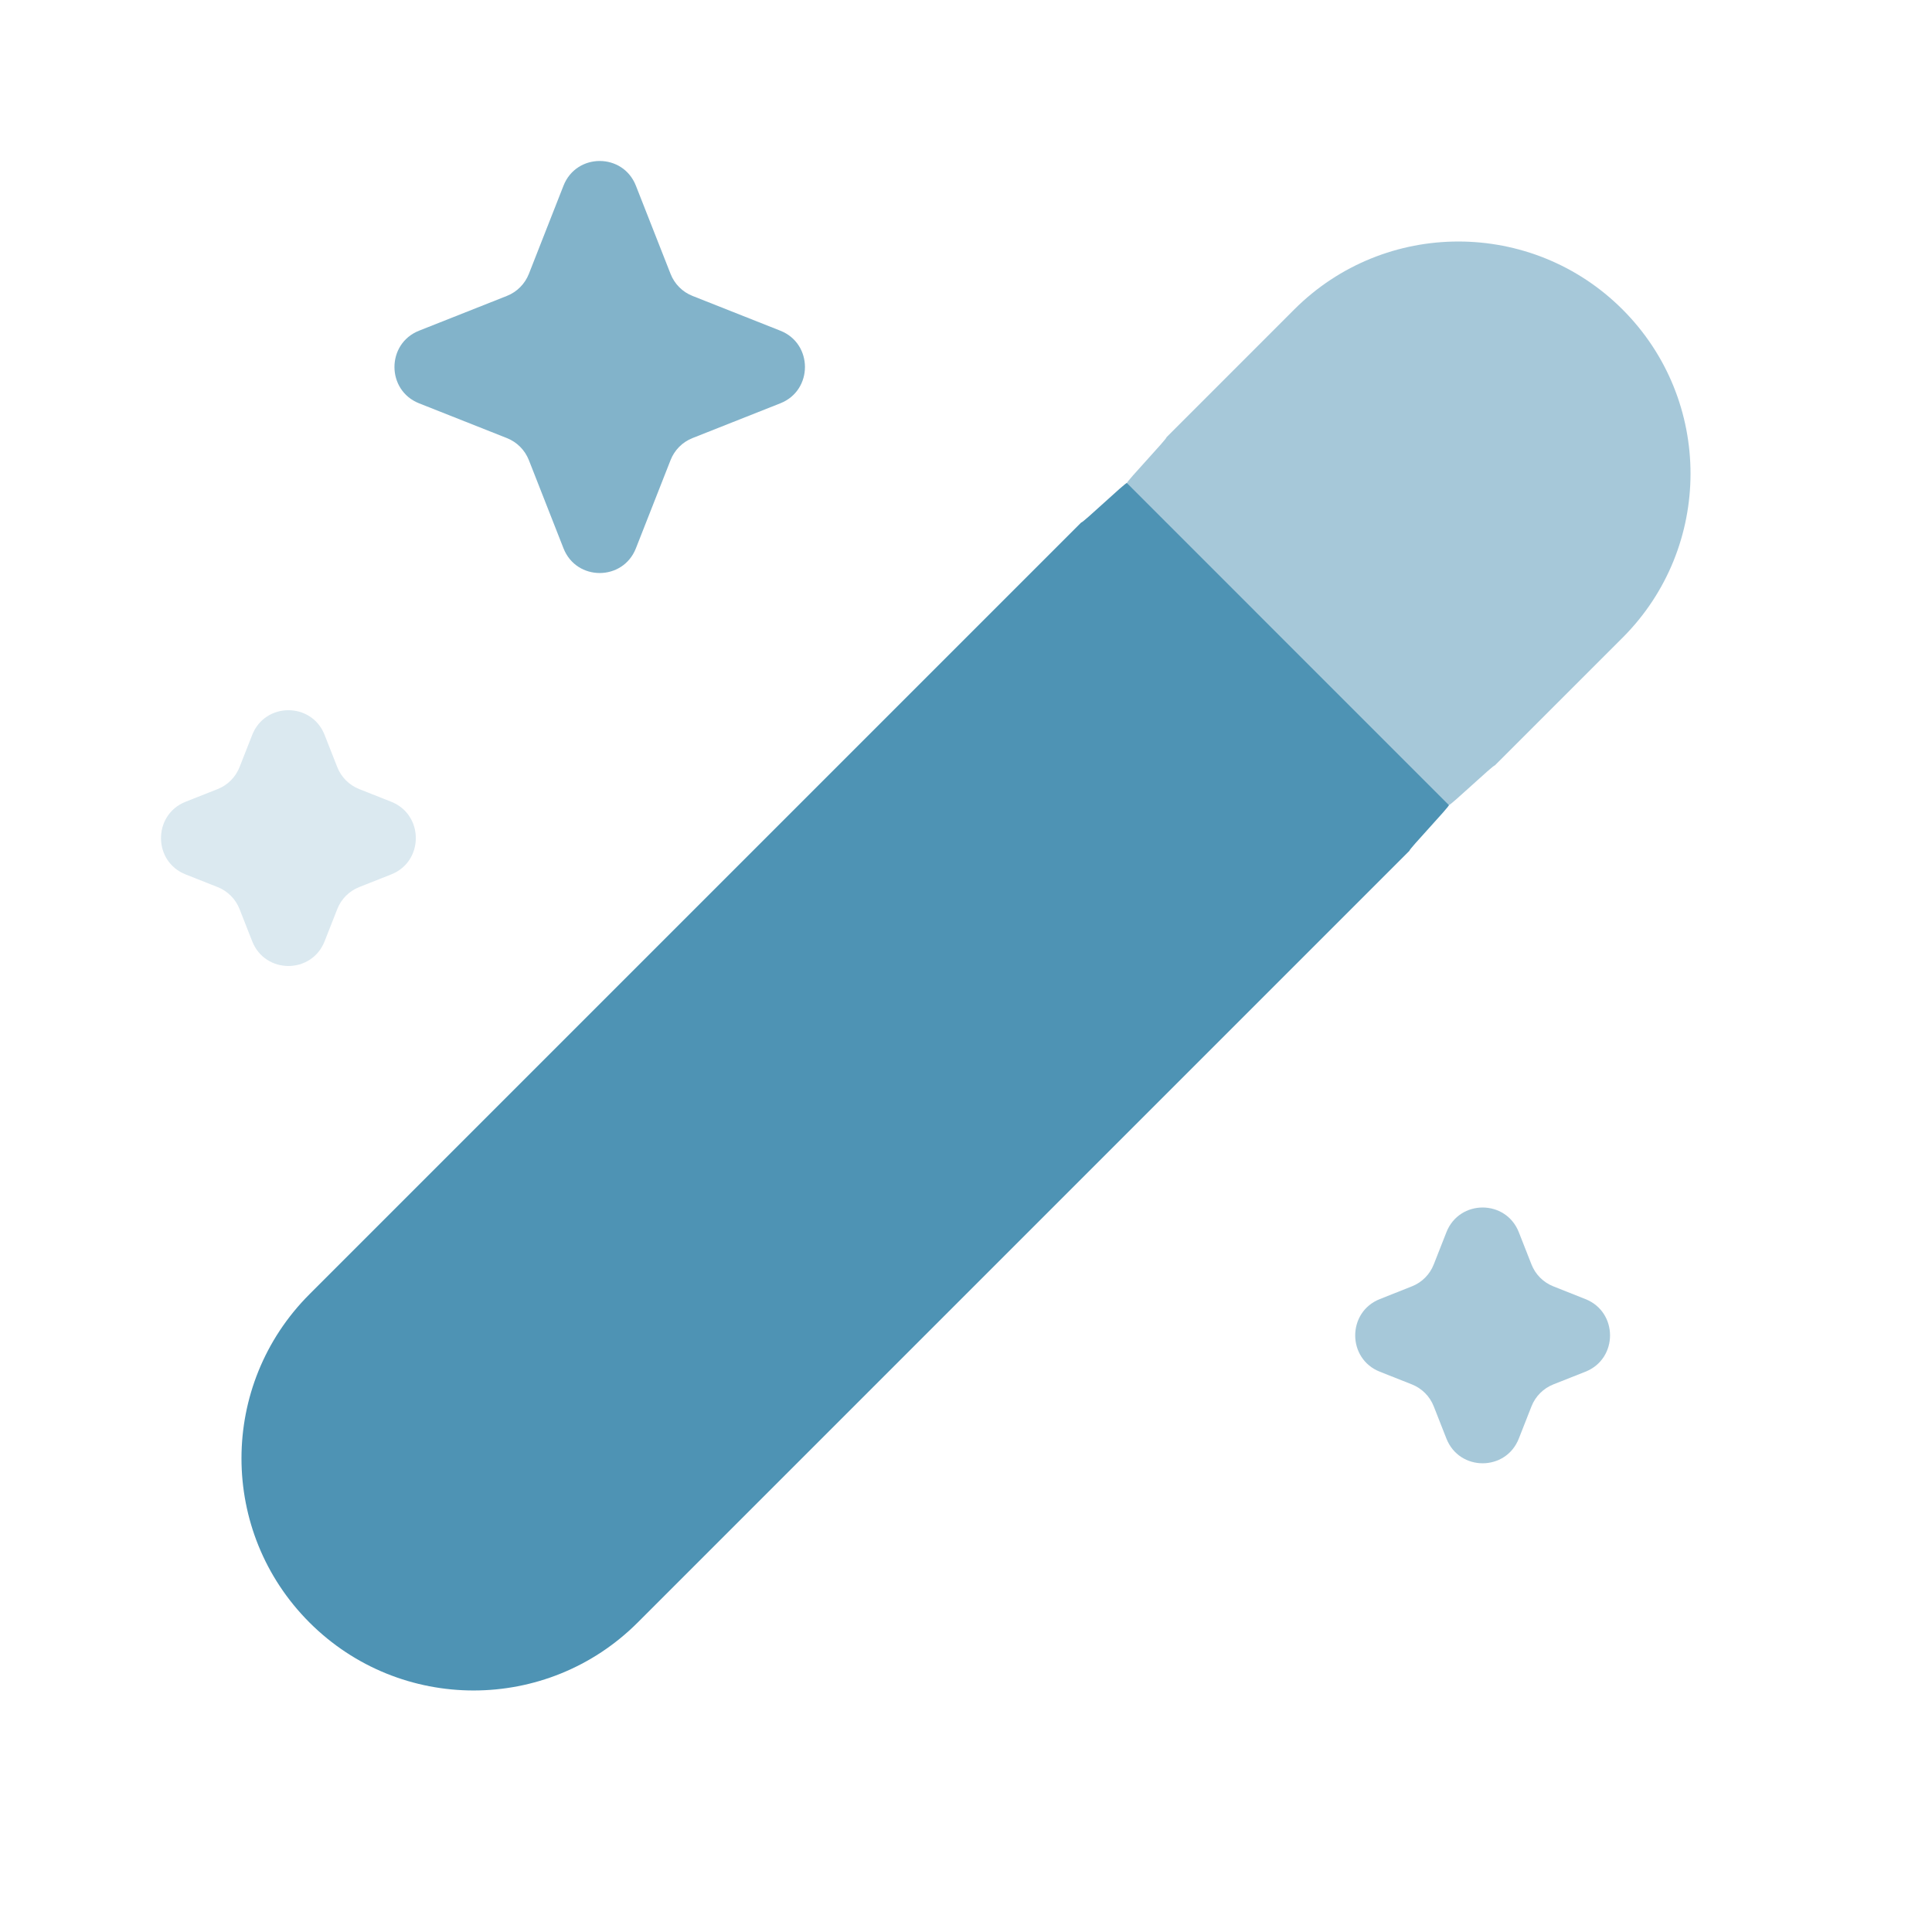 <svg width="50" height="50" viewBox="0 0 50 50" fill="none" xmlns="http://www.w3.org/2000/svg">
<path opacity="0.5" d="M41.991 8.009C44.337 10.355 44.337 14.159 41.991 16.505L38.683 19.812C38.658 19.784 37.527 20.86 37.5 20.833L29.167 12.5C29.14 12.473 30.216 11.342 30.188 11.317L33.495 8.009C35.841 5.664 39.645 5.664 41.991 8.009Z" fill="#4E93B4"/>
<path opacity="0.5" d="M39.307 31.89C38.972 31.037 37.769 31.037 37.433 31.89L37.106 32.722C37.004 32.983 36.799 33.189 36.539 33.291L35.71 33.62C34.86 33.956 34.86 35.164 35.71 35.5L36.539 35.828C36.799 35.931 37.004 36.137 37.106 36.398L37.433 37.23C37.769 38.083 38.972 38.083 39.307 37.23L39.634 36.398C39.736 36.137 39.942 35.931 40.201 35.828L41.03 35.5C41.88 35.164 41.88 33.956 41.03 33.62L40.201 33.291C39.942 33.189 39.736 32.983 39.634 32.722L39.307 31.89Z" fill="#4E93B4"/>
<path opacity="0.2" d="M8.401 19.02C8.066 18.167 6.862 18.167 6.527 19.02L6.2 19.852C6.098 20.112 5.892 20.319 5.633 20.421L4.804 20.749C3.954 21.086 3.954 22.294 4.804 22.63L5.633 22.958C5.892 23.061 6.098 23.267 6.2 23.528L6.527 24.36C6.862 25.213 8.066 25.213 8.401 24.36L8.728 23.528C8.83 23.267 9.036 23.061 9.295 22.958L10.124 22.63C10.974 22.294 10.974 21.086 10.124 20.749L9.295 20.421C9.036 20.319 8.83 20.112 8.728 19.852L8.401 19.02Z" fill="#4E93B4"/>
<path opacity="0.7" d="M16.457 4.806C16.122 3.953 14.918 3.953 14.583 4.806L13.687 7.088C13.584 7.349 13.379 7.555 13.119 7.658L10.846 8.558C9.996 8.894 9.996 10.102 10.846 10.438L13.119 11.338C13.379 11.441 13.584 11.647 13.687 11.908L14.583 14.19C14.918 15.043 16.122 15.043 16.457 14.19L17.354 11.908C17.456 11.647 17.661 11.441 17.921 11.338L20.194 10.438C21.045 10.102 21.045 8.894 20.194 8.558L17.921 7.658C17.661 7.555 17.456 7.349 17.354 7.088L16.457 4.806Z" fill="#4E93B4"/>
<path d="M27.983 13.521C28.008 13.55 29.139 12.472 29.166 12.499L37.499 20.833C37.527 20.86 36.45 21.991 36.478 22.016L16.504 41.99C14.158 44.336 10.355 44.336 8.009 41.99C5.663 39.644 5.663 35.841 8.009 33.495L27.983 13.521Z" fill="#4E93B4"/>
</svg>
